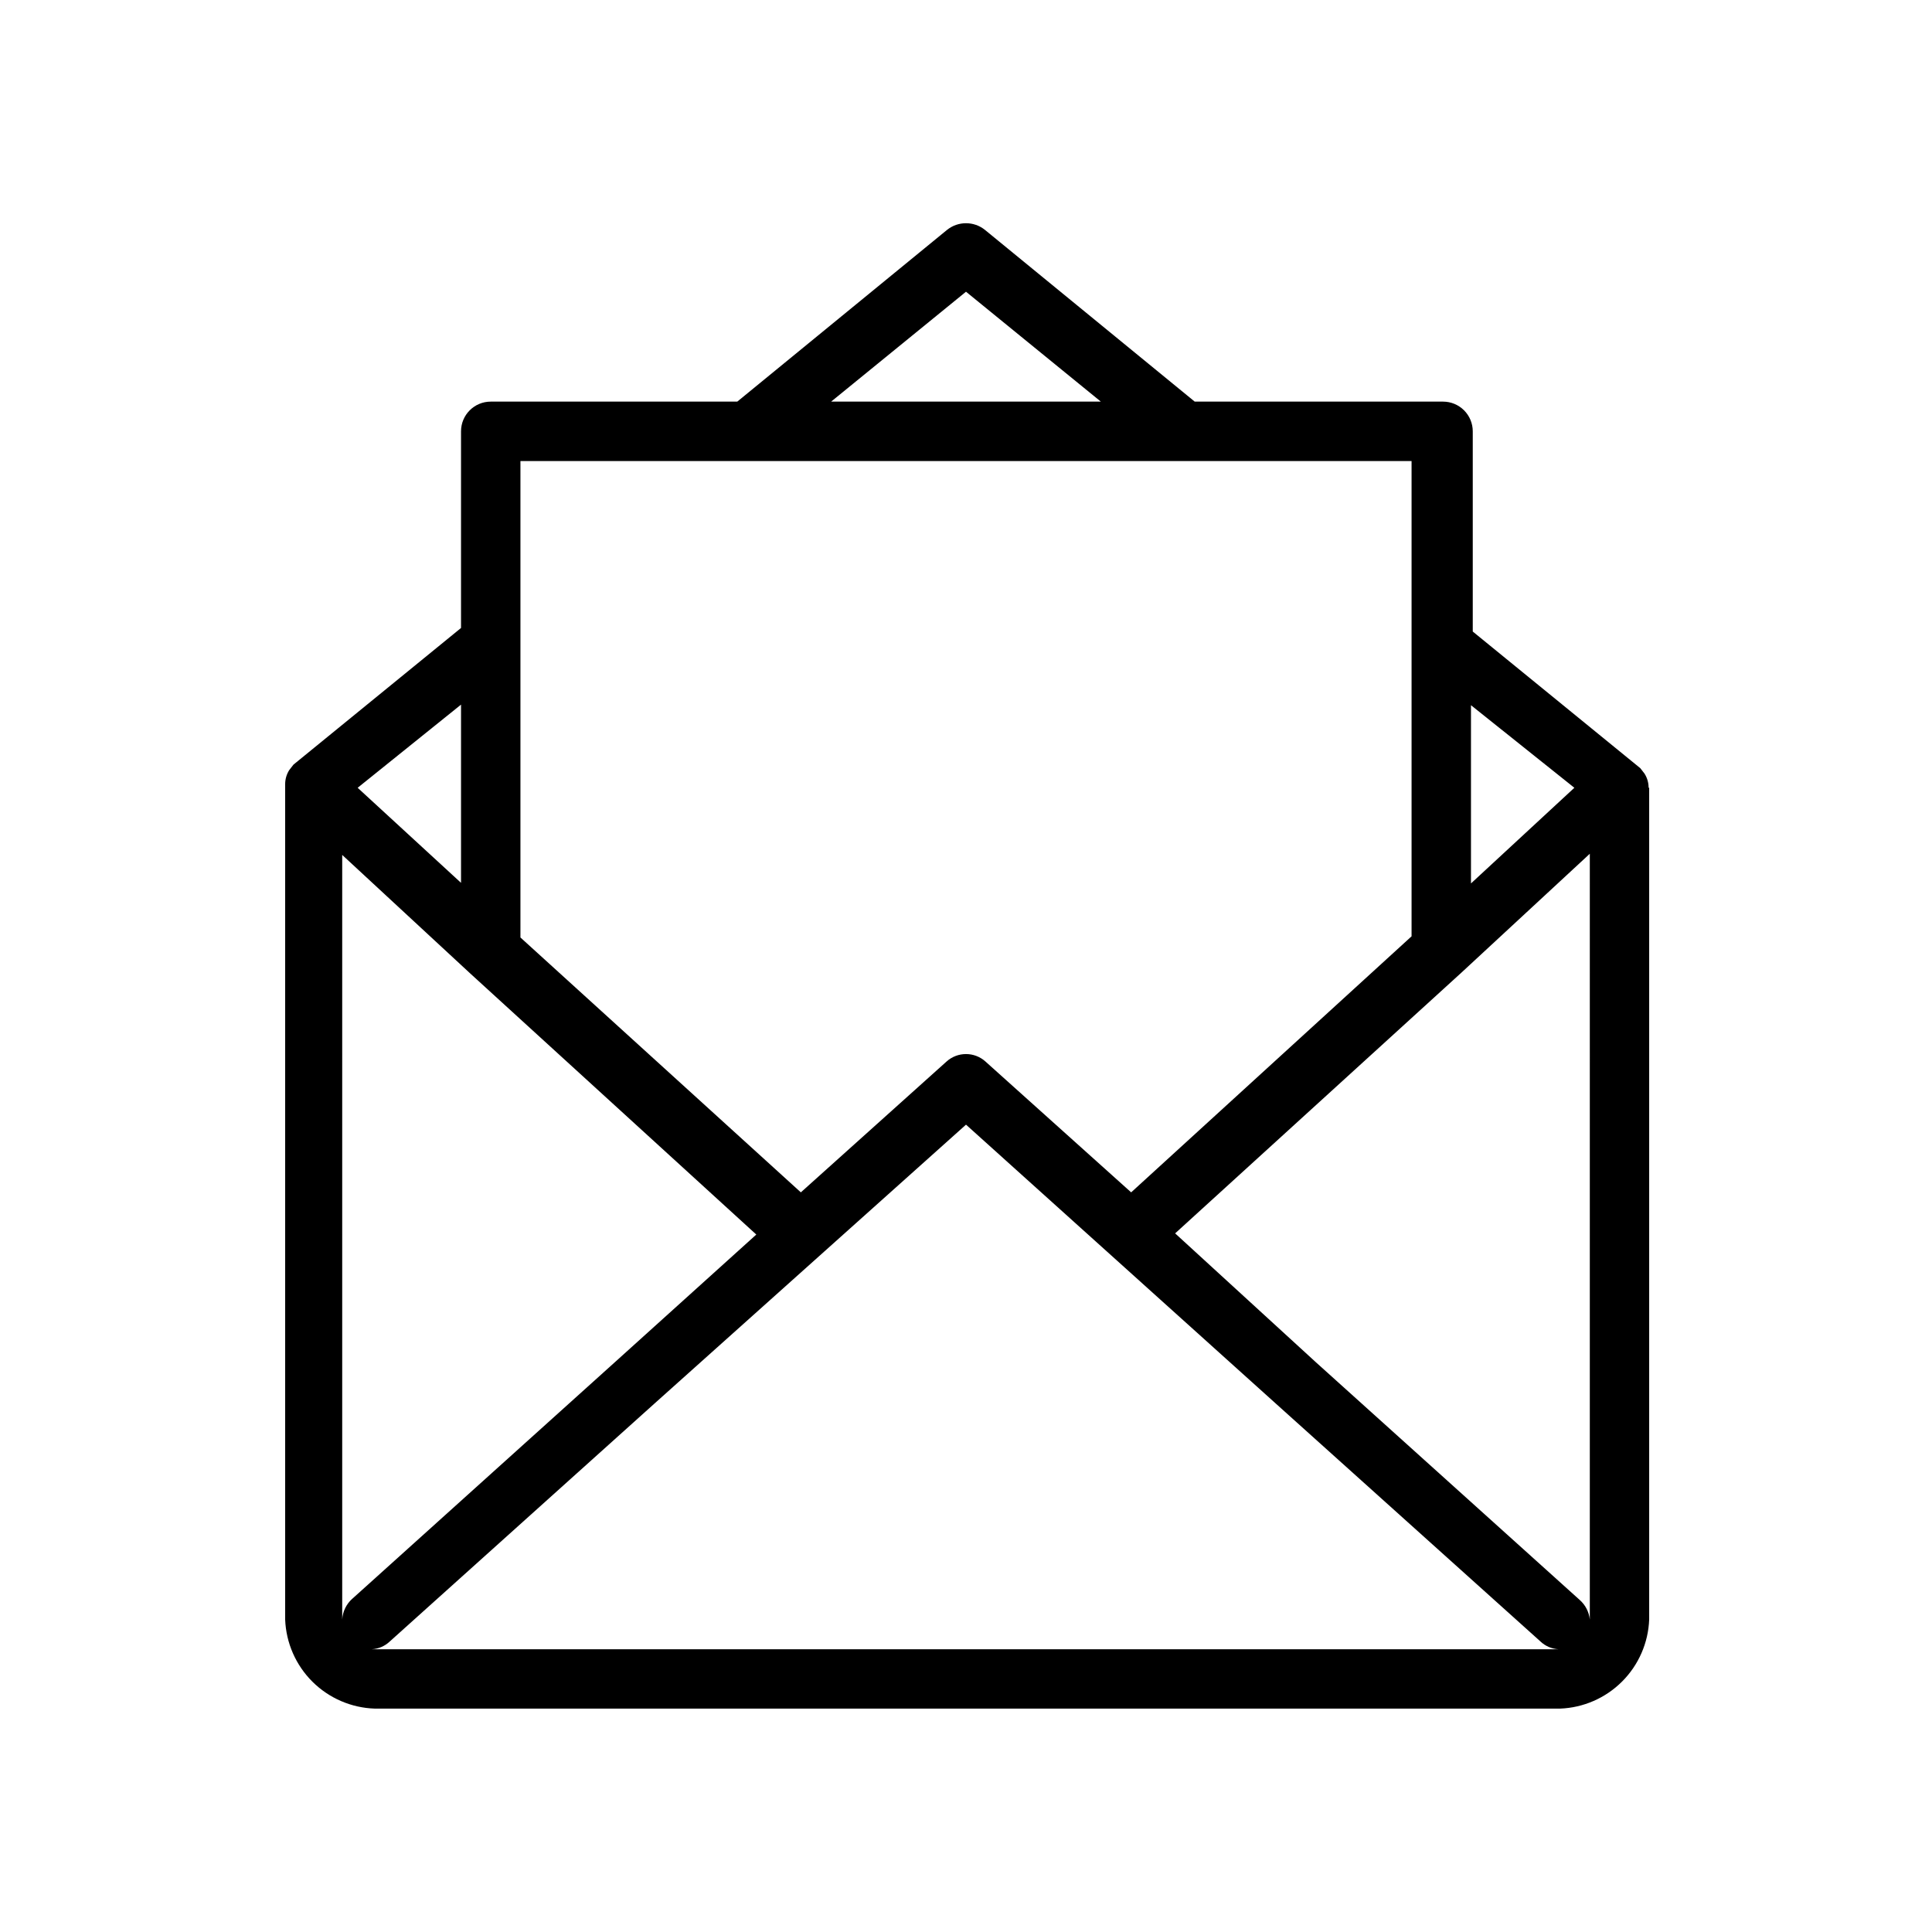 <?xml version="1.0" encoding="UTF-8"?>
<!-- Uploaded to: SVG Repo, www.svgrepo.com, Generator: SVG Repo Mixer Tools -->
<svg fill="#000000" width="800px" height="800px" version="1.1" viewBox="144 144 512 512" xmlns="http://www.w3.org/2000/svg">
 <path d="m580.9 352.77c0.004-1.34-0.379-2.652-1.102-3.777l-1.102-1.418-44.398-36.211v-53.059c0-2.086-0.832-4.09-2.309-5.566-1.477-1.477-3.477-2.305-5.566-2.305h-65.809l-55.578-45.5c-2.938-2.371-7.133-2.371-10.074 0l-55.578 45.5h-65.336c-4.348 0-7.871 3.523-7.871 7.871v52.113l-44.398 36.211-1.102 1.418h-0.004c-0.723 1.125-1.105 2.438-1.102 3.777v221.36c0.238 6.215 2.824 12.109 7.234 16.492 4.414 4.383 10.324 6.93 16.539 7.125h314.09c6.191-0.234 12.062-2.797 16.441-7.18 4.379-4.379 6.941-10.25 7.176-16.438v-220.42zm-19.68 0-27.395 25.348v-47.23zm-161.22-131.46 35.738 29.125h-71.48zm-118.08 44.871h236.16v125.95l-74.312 67.855-38.574-34.637h0.004c-2.945-2.684-7.449-2.684-10.391 0l-38.574 34.637-74.312-67.543zm-15.742 64.551v47.23l-27.395-25.191zm-31.488 39.832 34.008 31.488 75.73 69.117-37.156 33.535-69.902 62.977-0.004-0.004c-1.586 1.41-2.547 3.394-2.676 5.512zm8.656 210.5h-0.785c1.766-0.109 3.438-0.832 4.723-2.047l70.062-62.977 82.656-73.996 82.184 73.996 70.062 62.977h-0.004c1.289 1.215 2.961 1.938 4.723 2.047zm321.97-7.871c-0.211-2.008-1.164-3.863-2.68-5.195l-69.902-62.977-37.312-34.164 75.887-69.117 34.008-31.488z"/>
</svg>